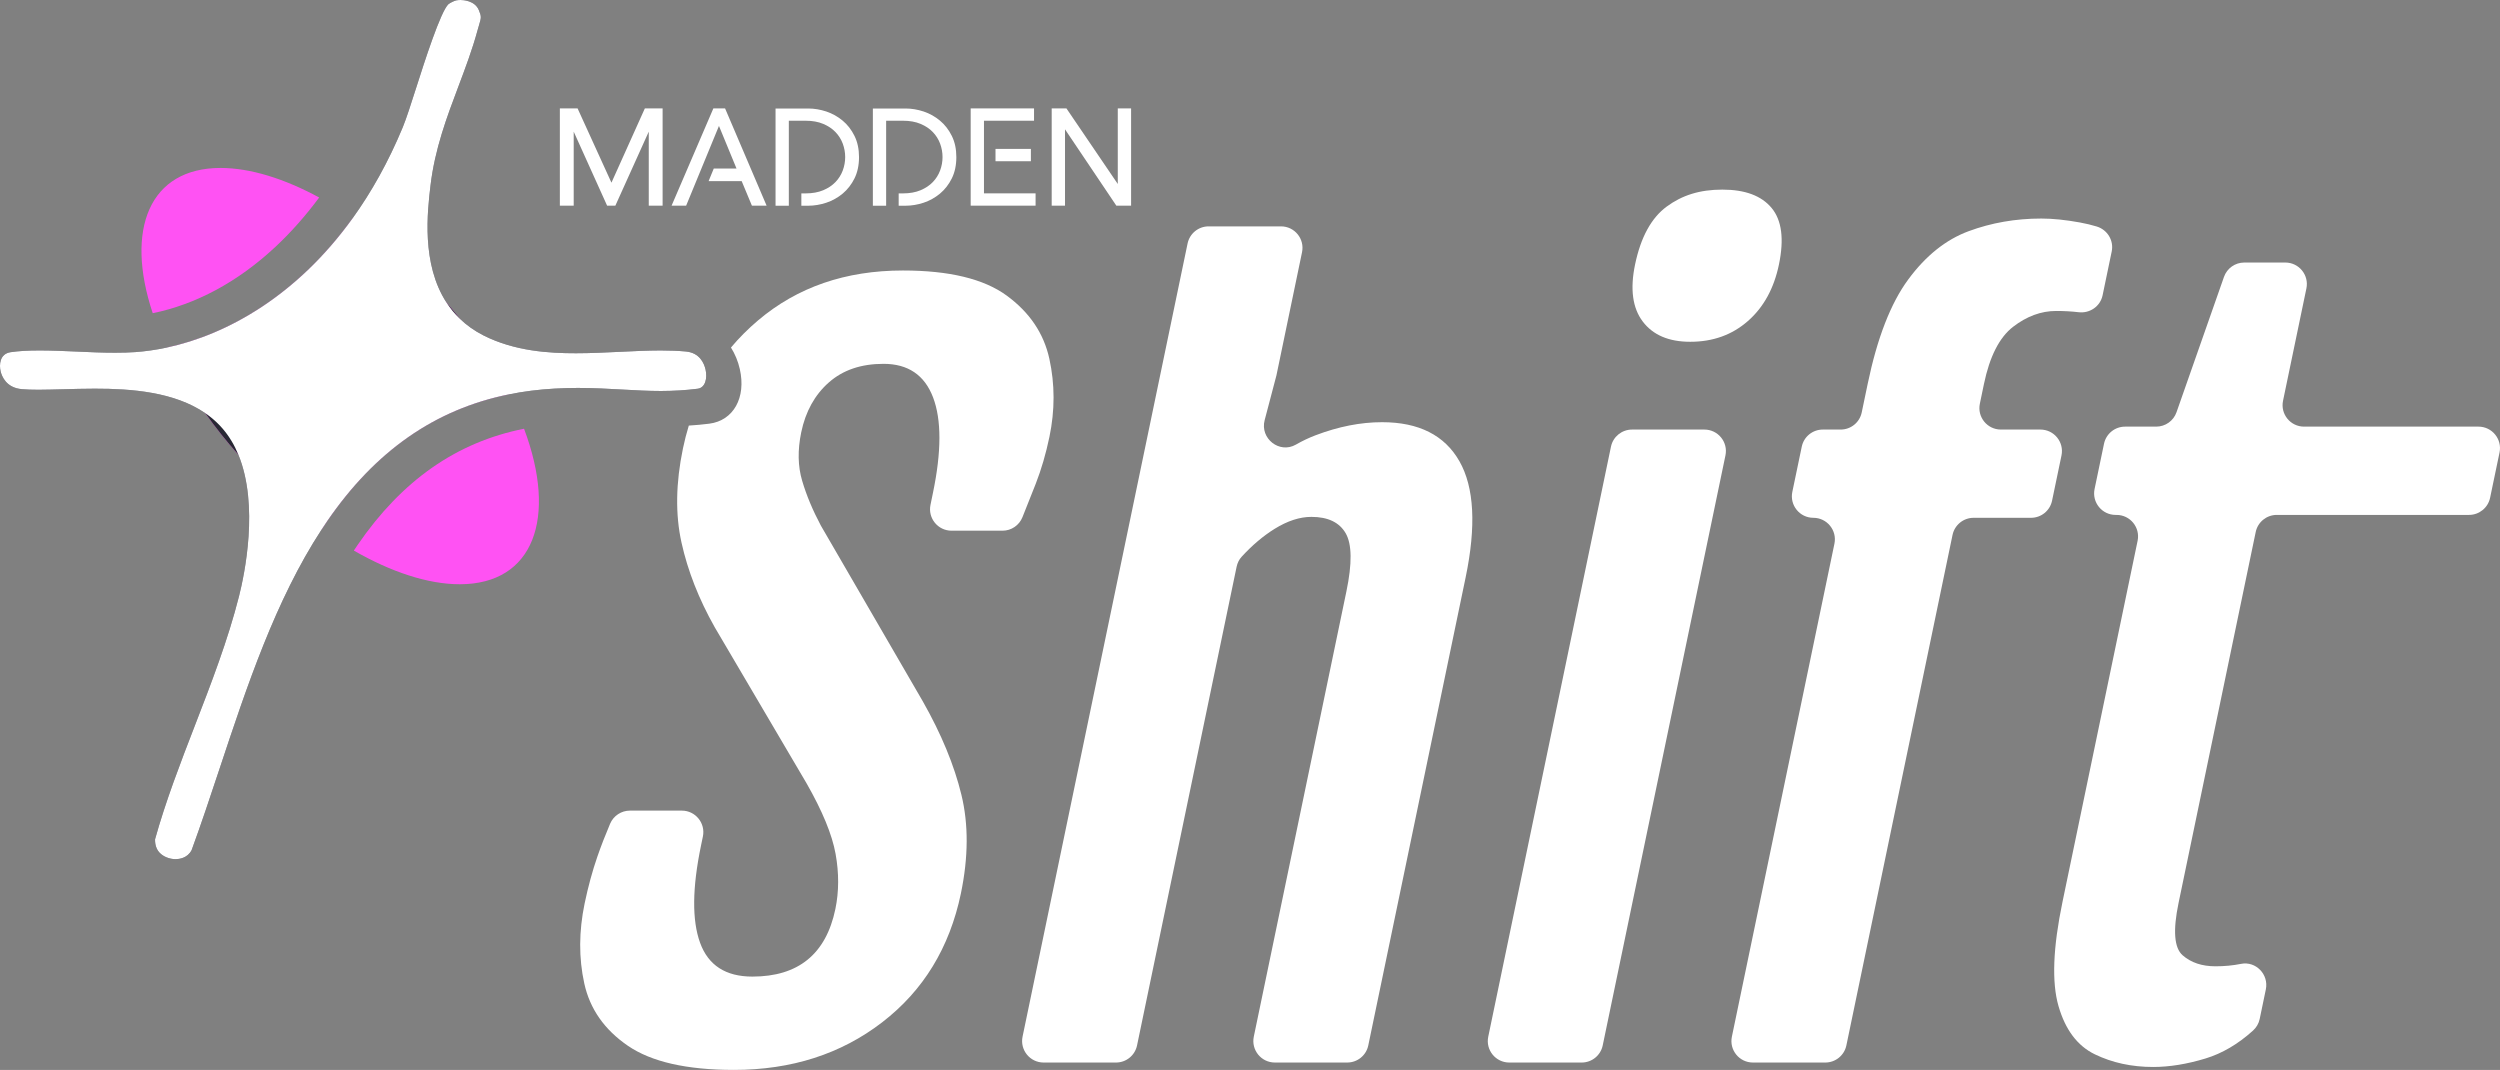 <?xml version="1.0" encoding="UTF-8"?> <svg xmlns="http://www.w3.org/2000/svg" id="Layer_2" data-name="Layer 2" viewBox="0 0 760.37 325.41"><rect x="0" y="0" width="760.37" height="325.41" fill="#808080" stroke="none"/><defs><style> .cls-1 { fill: none; } .cls-2 { fill: #282834; } .cls-3 { fill: #fff; } .cls-4 { fill: #ff52f3; } </style></defs><g id="Layer_1-2" data-name="Layer 1"><g><g id="Artwork_37" data-name="Artwork 37"><g><polygon class="cls-3" points="185.97 55.56 175.67 32.97 170.28 32.97 170.28 62.55 174.49 62.55 174.49 40.04 184.65 62.55 187.16 62.55 197.32 40.04 197.32 62.55 201.53 62.55 201.53 32.97 196.13 32.97 185.97 55.56"></polygon><polygon class="cls-3" points="220.53 32.97 216.97 32.97 204.26 62.55 208.69 62.55 218.67 38.3 224.01 51.26 217.09 51.26 215.52 55.09 225.58 55.09 228.69 62.55 233.16 62.55 220.53 32.97"></polygon><polygon class="cls-3" points="339.97 32.97 339.97 55.96 324.53 33.23 324.36 32.97 319.87 32.97 319.87 62.55 323.92 62.55 323.92 39.33 339.53 62.55 344.02 62.55 344.02 32.97 339.97 32.97"></polygon><path class="cls-3" d="M239.92,36.72h5.12c2.04,0,3.83.32,5.34.96,1.5.63,2.76,1.47,3.73,2.49.98,1.02,1.72,2.2,2.21,3.51.49,1.32.74,2.69.74,4.09s-.25,2.77-.74,4.09c-.49,1.31-1.23,2.49-2.21,3.51-.98,1.02-2.23,1.86-3.73,2.49-1.5.63-3.3.96-5.34.96h-1.31v3.75h2.11c1.81,0,3.65-.31,5.47-.91,1.83-.61,3.5-1.54,4.98-2.77,1.48-1.24,2.69-2.79,3.6-4.62.91-1.84,1.38-4.02,1.38-6.48,0-2.43-.46-4.61-1.38-6.46-.91-1.84-2.12-3.41-3.6-4.64-1.47-1.23-3.15-2.17-4.98-2.78-1.82-.6-3.66-.91-5.47-.91h-9.96v29.58h4.04s0-25.84,0-25.84Z"></path><path class="cls-3" d="M269.53,36.72h5.12c2.04,0,3.83.32,5.34.96,1.5.63,2.76,1.47,3.73,2.49.98,1.02,1.72,2.2,2.21,3.51.49,1.32.74,2.69.74,4.09,0,1.4-.25,2.77-.74,4.09-.49,1.31-1.23,2.49-2.21,3.51-.98,1.02-2.23,1.86-3.73,2.49-1.5.63-3.3.96-5.34.96h-1.32v3.75h2.11c1.81,0,3.65-.31,5.47-.91,1.83-.61,3.5-1.54,4.98-2.77,1.48-1.24,2.69-2.79,3.6-4.62.91-1.84,1.38-4.02,1.38-6.48s-.46-4.61-1.38-6.46c-.91-1.84-2.12-3.41-3.6-4.64-1.47-1.23-3.15-2.17-4.98-2.78-1.82-.6-3.66-.91-5.47-.91h-9.96v29.58h4.04v-25.84Z"></path><line class="cls-1" x1="273.33" y1="62.55" x2="273.33" y2="58.81"></line><rect class="cls-3" x="302.78" y="45.29" width="10.76" height="3.75"></rect><polygon class="cls-3" points="299.27 58.81 299.27 36.72 314.5 36.72 314.5 32.97 295.23 32.97 295.23 62.55 314.97 62.55 314.97 58.81 299.27 58.81"></polygon></g></g><g><path class="cls-3" d="M319.16,109.12c-1.7-7.74-6.03-14.14-12.99-19.23-6.96-5.08-17.48-7.62-31.55-7.62-17.43,0-32.11,5.06-44.05,15.17-3.03,2.57-5.78,5.32-8.25,8.26,1.23,1.96,2.15,4.16,2.69,6.54,1.98,8.69-1.92,15.68-9.27,16.62-2.06.26-4.13.45-6.24.58-.69,2.25-1.28,4.56-1.78,6.94-2.19,10.54-2.34,20.09-.44,28.66,1.9,8.58,5.26,17.16,10.1,25.73l27.89,47.4c4.85,8.48,7.81,15.65,8.87,21.53,1.06,5.87,1.04,11.46-.06,16.77-2.85,13.71-11.27,20.56-25.25,20.56-8.11,0-13.41-3.43-15.9-10.28s-2.39-16.71.28-29.57l.57-2.75c.85-4.06-2.25-7.88-6.4-7.88h-15.79c-2.62,0-4.99,1.57-6.02,3.97-1.48,3.49-2.78,6.83-3.88,10.02-1.52,4.38-2.81,9.13-3.88,14.26-1.76,8.48-1.8,16.59-.1,24.32,1.7,7.74,6.12,14.06,13.26,18.95,7.14,4.89,17.88,7.34,32.24,7.34,17.52,0,32.55-4.82,45.09-14.47,12.54-9.65,20.52-22.72,23.96-39.22,2.28-11,2.34-20.99.15-29.99-2.18-8.99-6.1-18.48-11.76-28.45l-30.98-53.41c-2.48-4.66-4.38-9.2-5.69-13.63-1.32-4.43-1.41-9.34-.29-14.75,1.32-6.34,4.12-11.4,8.4-15.17,4.28-3.78,9.82-5.66,16.63-5.66,7.45,0,12.48,3.4,15.07,10.2,2.59,6.81,2.58,16.5-.04,29.08l-.74,3.6c-.85,4.06,2.25,7.87,6.4,7.87h15.51c2.67,0,5.07-1.63,6.06-4.11,1.47-3.64,2.82-7.05,4.06-10.22,1.69-4.34,3.07-9.07,4.14-14.19,1.69-8.11,1.68-16.03-.02-23.77Z"></path><path class="cls-3" d="M443.89,140.3c-4.5-7.92-12.35-11.89-23.53-11.89-6.53,0-13.28,1.33-20.27,3.99-1.99.76-3.98,1.7-5.95,2.83-5,2.86-10.97-1.86-9.5-7.43l3.59-13.65,7.78-37.43c.85-4.06-2.25-7.87-6.4-7.87h-22.01c-3.1,0-5.77,2.18-6.4,5.21l-50.19,241.24c-.84,4.06,2.26,7.87,6.41,7.87h22.01c3.1,0,5.77-2.17,6.4-5.2l30.29-145.62c.24-1.12.75-2.18,1.53-3.02,3.2-3.49,6.54-6.32,10.02-8.48,3.91-2.42,7.63-3.64,11.18-3.64,5.03,0,8.51,1.66,10.43,4.97s2,9.2.23,17.68l-28.17,135.44c-.84,4.06,2.26,7.87,6.4,7.87h22.02c3.1,0,5.77-2.17,6.4-5.2l29.6-142.3c3.26-15.66,2.63-27.45-1.87-35.37Z"></path><path class="cls-3" d="M538.84,63.26c-3.09-3.73-8.09-5.59-14.99-5.59s-12.26,1.72-16.94,5.17c-4.68,3.45-7.88,9.32-9.61,17.62-1.55,7.45-.77,13.23,2.34,17.33,3.11,4.11,7.92,6.16,14.45,6.16,6.89,0,12.74-2.1,17.52-6.3,4.79-4.19,7.94-9.92,9.45-17.19,1.61-7.74.87-13.47-2.22-17.2ZM518.39,130.65h-22.01c-3.1,0-5.78,2.17-6.41,5.21l-37.32,179.44c-.85,4.06,2.25,7.87,6.4,7.87h22.01c3.1,0,5.77-2.17,6.4-5.2l37.33-179.45c.85-4.06-2.25-7.87-6.4-7.87Z"></path><path class="cls-3" d="M637.71,68.89c-1.57-.48-3.29-.89-5.13-1.23-4.36-.79-8.26-1.19-11.71-1.19-7.83,0-15.21,1.29-22.12,3.85-6.92,2.56-13.04,7.46-18.36,14.68-5.33,7.22-9.45,17.83-12.35,31.81l-1.8,8.63c-.63,3.04-3.3,5.21-6.4,5.21h-5.44c-3.1,0-5.77,2.17-6.4,5.21l-2.87,13.76c-.84,4.06,2.26,7.87,6.4,7.87s7.25,3.81,6.41,7.87l-31.19,149.94c-.85,4.06,2.25,7.87,6.4,7.87h22.01c3.1,0,5.77-2.17,6.41-5.2l32.29-155.27c.63-3.03,3.31-5.21,6.41-5.21h17.46c3.1,0,5.77-2.17,6.4-5.2l2.87-13.77c.84-4.06-2.26-7.87-6.41-7.87h-12.02c-4.15,0-7.25-3.81-6.4-7.87l1.24-5.97c1.74-8.39,4.7-14.19,8.86-17.41,4.17-3.21,8.53-4.82,13.1-4.82,2.42,0,4.7.13,6.84.38,3.41.41,6.59-1.78,7.29-5.14l2.77-13.32c.7-3.34-1.3-6.62-4.56-7.61Z"></path><path class="cls-3" d="M753.82,129.76h-53.04c-4.15,0-7.25-3.81-6.4-7.87l7.11-34.17c.84-4.06-2.26-7.87-6.41-7.87h-12.49c-2.78,0-5.25,1.75-6.17,4.37l-14.44,41.17c-.92,2.62-3.4,4.37-6.17,4.37h-9.48c-3.1,0-5.77,2.18-6.4,5.21l-2.87,13.77c-.84,4.06,2.26,7.87,6.4,7.87h.28c4.15,0,7.25,3.81,6.41,7.87l-22.85,109.85c-2.89,13.89-3.3,24.45-1.21,31.67,2.08,7.22,5.77,12.12,11.07,14.68,5.29,2.56,11.2,3.84,17.72,3.84,4.94,0,10.25-.86,15.92-2.58,5.06-1.54,9.87-4.36,14.42-8.46,1.05-.94,1.78-2.19,2.06-3.56l1.87-8.99c.94-4.53-3.01-8.67-7.55-7.77-2.48.5-5.07.74-7.76.74-4.11,0-7.44-1.11-10-3.35-2.57-2.24-2.98-7.55-1.23-15.94l23.46-112.8c.63-3.03,3.31-5.2,6.41-5.2h58.48c3.1,0,5.77-2.18,6.4-5.21l2.87-13.77c.84-4.06-2.26-7.87-6.41-7.87Z"></path></g><g><path class="cls-4" d="M83.61,75.23c-11.31,10.52-24.01,17.34-37.16,20.03-8.52-25.59-.94-44.16,20.61-44.18,9.08,0,19.47,3.27,30.02,8.99-4.15,5.59-8.68,10.71-13.47,15.16Z"></path><path class="cls-4" d="M99.54,158.47c-.6.88-1.19,1.76-1.77,2.66-8.85-6.28-17.51-14.06-25.27-22.83-3.57-4.02-6.95-8.25-10.06-12.64h-.01c-2.59-3.65-5-7.39-7.2-11.21-1.7-2.96-3.22-5.88-4.56-8.73,18.57-3.96,39.79-15.98,56.61-39.39,10.05,6.86,19.9,15.69,28.56,25.75,1.38,1.59,2.73,3.22,4.04,4.88,4.37,5.52,8.36,11.34,11.83,17.37,1.09,1.89,2.1,3.77,3.05,5.62-22.47,4.55-40.62,17.25-55.22,38.52Z"></path><path class="cls-4" d="M139.88,177.7c-9.72.01-20.95-3.75-32.26-10.24.38-.58.77-1.16,1.16-1.73,13.46-19.62,30.1-31.26,50.61-35.33,10.21,27.19,2.9,47.27-19.51,47.3Z"></path><g id="HNurZT"><g><path class="cls-2" d="M212.2,118.23c-3.6.46-7.25.68-11.16.69-3.95,0-7.74-.22-11.74-.44-4.26-.24-8.66-.49-13.53-.49-2.43,0-4.75.07-7.09.2-4.82.27-9.45.85-13.92,1.76-22.47,4.55-40.62,17.25-55.22,38.52-.6.88-1.19,1.76-1.77,2.66-13.97,21.4-22.65,47.53-31.04,72.81-2.87,8.65-5.59,16.82-8.45,24.62-1.28,2.47-3.81,2.74-4.85,2.75-1.87,0-3.74-.75-4.89-1.96-.95-1.01-1.42-2.39-1.38-4.09,3.23-11.61,7.75-23.32,12.13-34.64,4.93-12.75,10.03-25.94,13.41-39.29,1.65-6.54,6.14-27.61-.2-43.03-3.57-4.02-6.95-8.25-10.06-12.64h-.01c-9.38-6.45-22.42-7.46-33.62-7.45-3.32,0-6.52.1-9.61.18-2.68.07-5.22.14-7.5.15-2.06,0-3.72-.06-5.05-.18-4.77-.41-6.11-3.93-6.46-5.42-.46-1.94-.33-5.34,3.07-5.83,2.4-.35,5.27-.52,8.77-.52s7.53.17,11.32.34c3.89.18,7.91.36,11.71.35,2.26,0,4.24-.06,6.08-.19,3.07-.22,6.26-.67,9.53-1.37,18.57-3.96,39.79-15.98,56.61-39.39,5.66-7.87,10.82-17.03,15.21-27.6,1.06-2.56,2.48-6.99,4.12-12.12,2.4-7.53,7.4-23.2,9.8-25.36.58-.44,1.87-1.05,2.35-1.14.42-.08.86-.11,1.3-.11.71-.01,4.33.14,5.56,3.04.85,2.02.77,2.28.05,4.7-.14.49-.3,1.01-.46,1.59-1.57,5.78-3.71,11.44-5.77,16.92-3.53,9.35-7.18,19.02-8.5,30.14-.94,7.94-2.83,23.88,4.9,35.69,1.38,1.59,2.73,3.22,4.04,4.88,1.99,1.92,4.36,3.63,7.17,5.06,9.5,4.81,20.02,5.43,28.12,5.42,4.45,0,8.95-.22,13.31-.43,4.34-.21,8.43-.41,12.44-.42,2.9,0,5.41.11,7.7.32,4.2.39,5.54,3.6,5.97,5.47.6,2.61-.04,5.55-2.39,5.85Z"></path><path class="cls-3" d="M212.2,118.23c-3.6.46-7.25.68-11.16.69-3.95,0-7.74-.22-11.74-.44-4.26-.24-8.66-.49-13.53-.49-2.43,0-4.75.07-7.09.2-4.82.27-9.45.85-13.92,1.76-22.47,4.55-40.62,17.25-55.22,38.52-.6.88-1.19,1.76-1.77,2.66-13.97,21.4-22.65,47.53-31.04,72.81-2.87,8.65-5.59,16.82-8.45,24.62-1.28,2.47-3.81,2.74-4.85,2.75-1.87,0-3.74-.75-4.89-1.96-.95-1.01-1.42-2.39-1.38-4.09,3.23-11.61,7.75-23.32,12.13-34.64,4.93-12.75,10.03-25.94,13.41-39.29,1.65-6.54,6.14-27.61-.2-43.03-.59-1.45-1.28-2.85-2.08-4.18-2.11-3.53-4.84-6.3-7.98-8.46h-.01c-9.38-6.45-22.42-7.46-33.62-7.45-3.32,0-6.52.1-9.61.18-2.68.07-5.22.14-7.5.15-2.06,0-3.72-.06-5.05-.18-4.77-.41-6.11-3.93-6.46-5.42-.46-1.94-.33-5.34,3.07-5.83,2.4-.35,5.27-.52,8.77-.52s7.53.17,11.32.34c3.89.18,7.91.36,11.71.35,2.26,0,4.24-.06,6.08-.19,3.07-.22,6.26-.67,9.53-1.37,18.57-3.96,39.79-15.98,56.61-39.39,5.66-7.87,10.82-17.03,15.21-27.6,1.06-2.56,2.48-6.99,4.12-12.12,2.4-7.53,7.4-23.2,9.8-25.36.58-.44,1.87-1.05,2.35-1.14.42-.08.86-.11,1.3-.11.71-.01,4.33.14,5.56,3.04.85,2.02.77,2.28.05,4.7-.14.49-.3,1.01-.46,1.59-1.57,5.78-3.71,11.44-5.77,16.92-3.53,9.35-7.18,19.02-8.5,30.14-.94,7.94-2.83,23.88,4.9,35.69,1.12,1.73,2.46,3.38,4.04,4.88,1.99,1.92,4.36,3.63,7.17,5.06,9.5,4.81,20.02,5.43,28.12,5.42,4.45,0,8.95-.22,13.31-.43,4.34-.21,8.43-.41,12.44-.42,2.9,0,5.41.11,7.7.32,4.2.39,5.54,3.6,5.97,5.47.6,2.61-.04,5.55-2.39,5.85Z"></path></g></g></g></g></g></svg> 